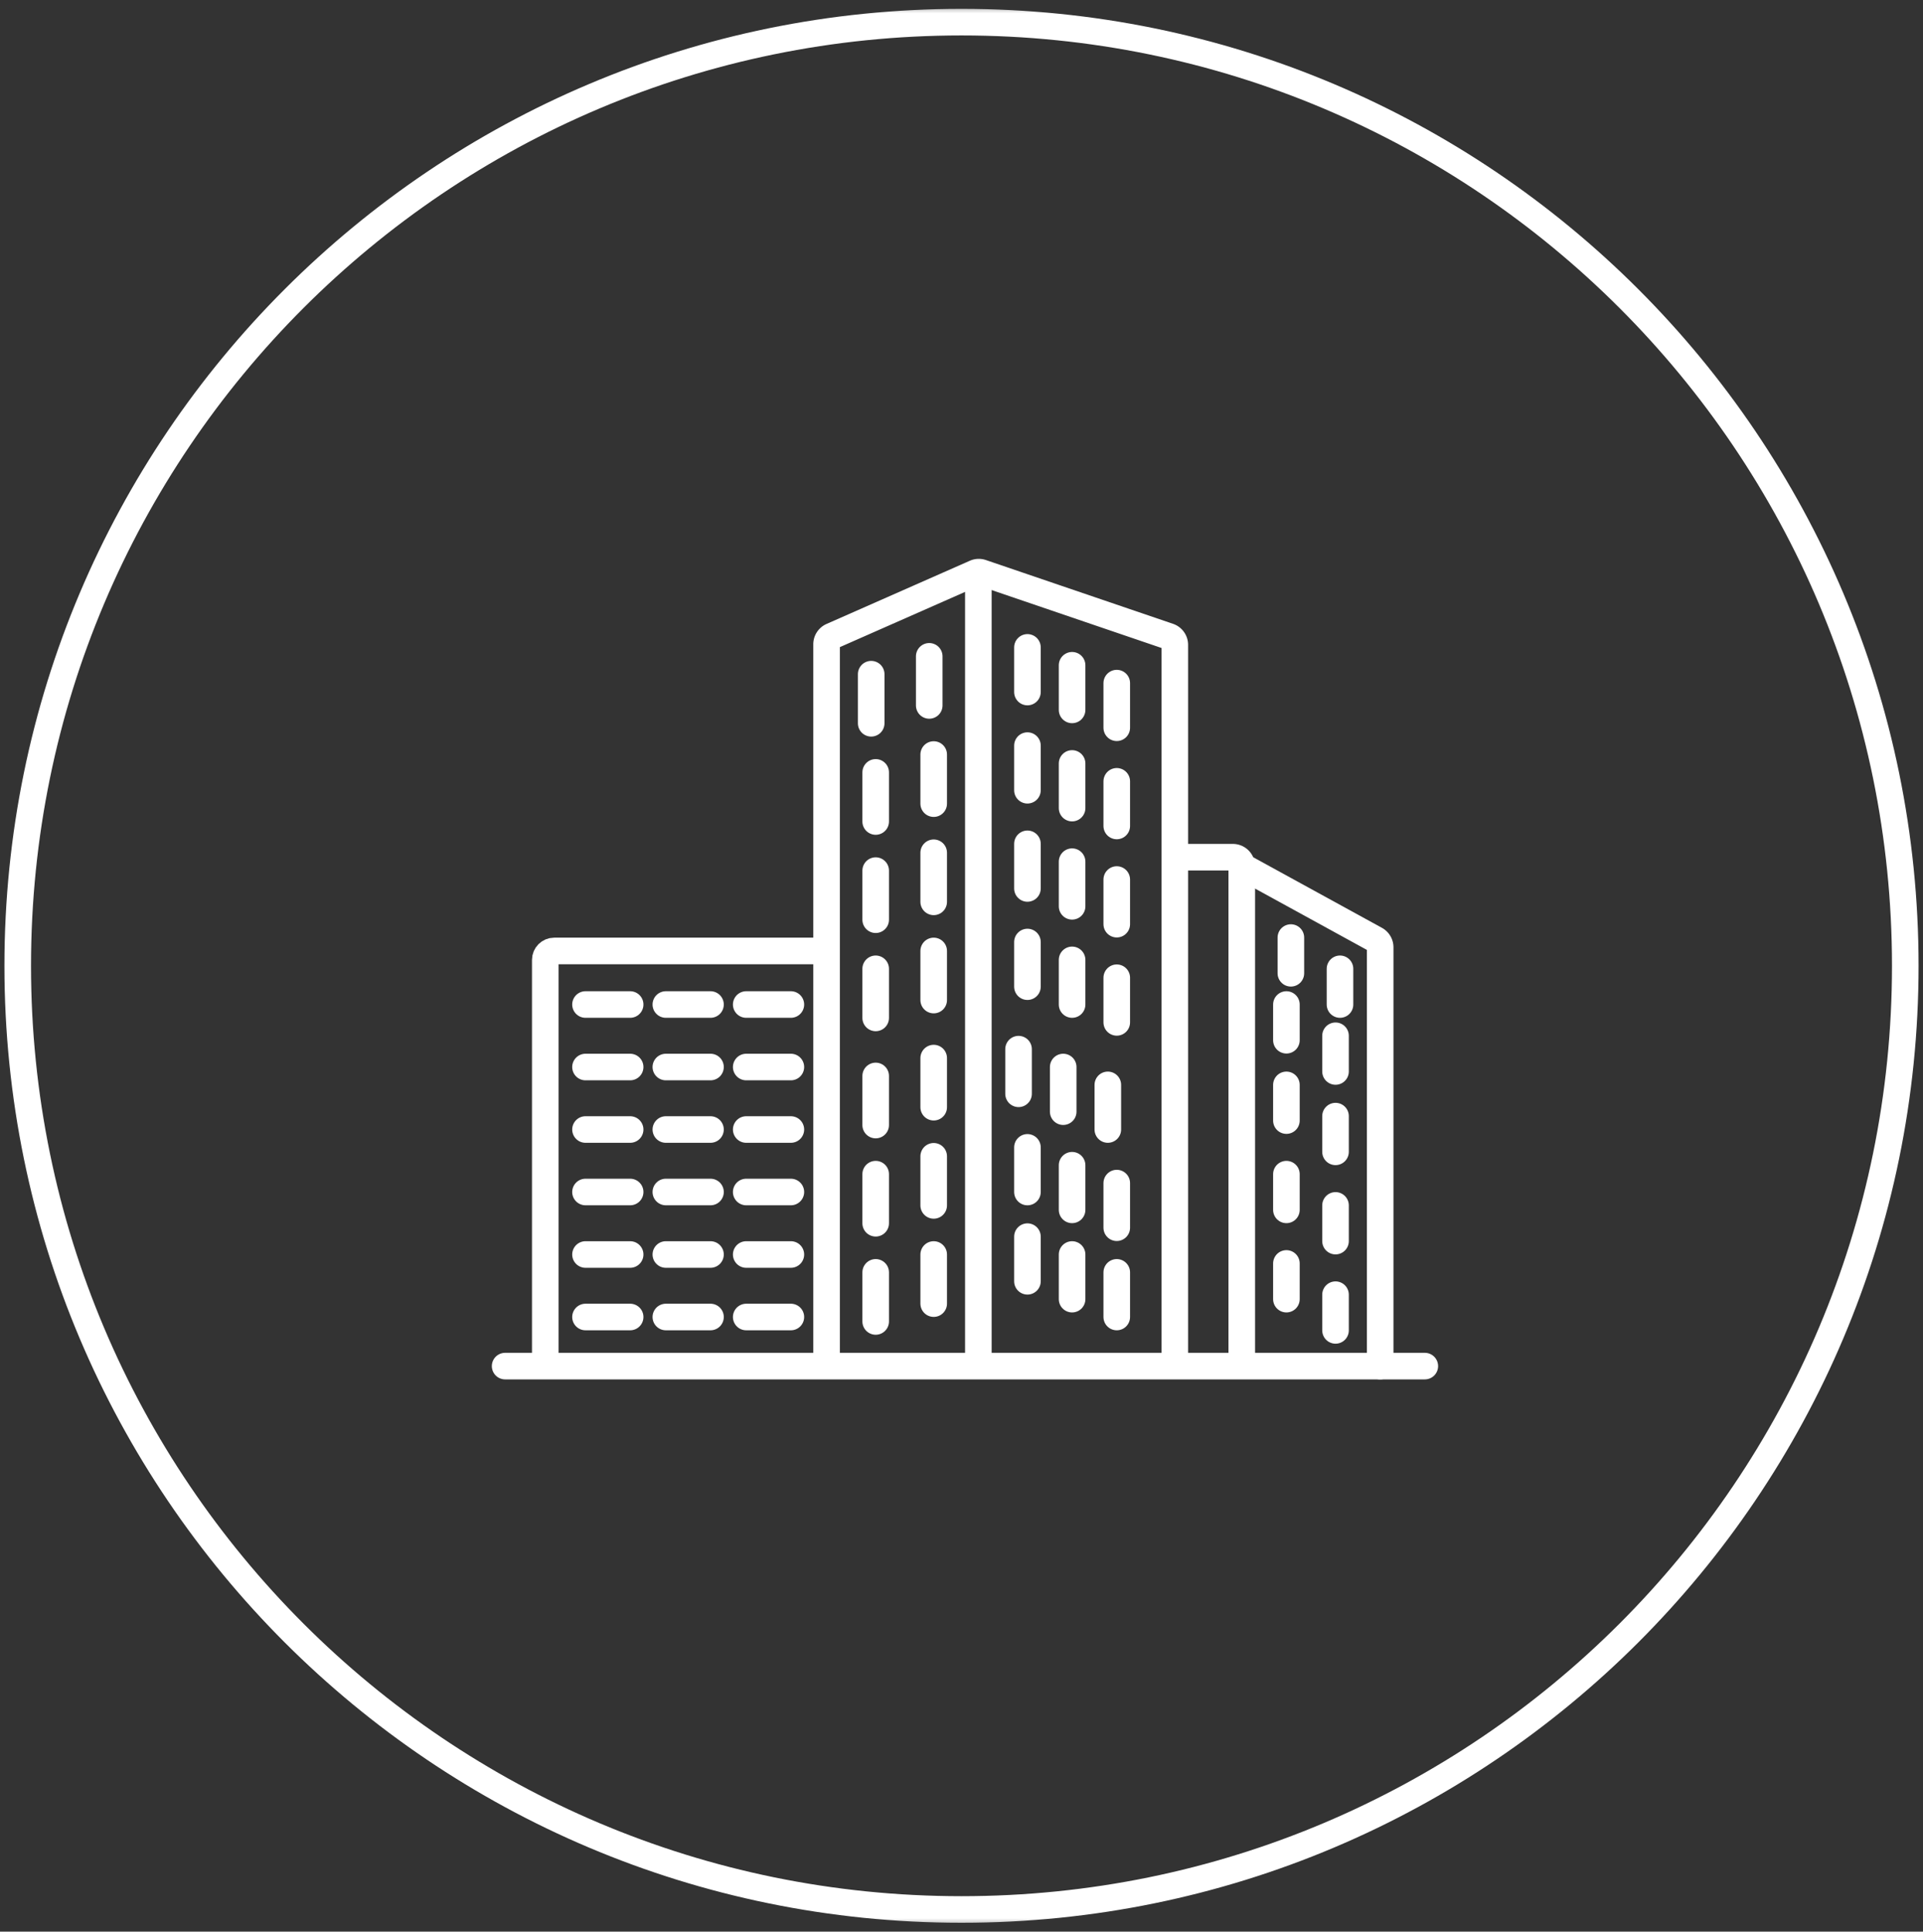<svg xmlns="http://www.w3.org/2000/svg" width="217" height="218" fill="none"><rect width="100%" height="100%" fill="#333333" stroke="none"/><g clip-path="url(#a)"><mask id="b" width="217" height="218" x="0" y="0" maskUnits="userSpaceOnUse" style="mask-type:luminance"><path fill="#fff" d="M217 .5H0v217h217V.5Z" style="fill:#fff;fill-opacity:1"/></mask><g mask="url(#b)"><path stroke="#fff" stroke-width="3" d="M108.5 215.5c58.818 0 106.5-47.682 106.5-106.5S167.318 2.5 108.5 2.5 2 50.182 2 109s47.682 106.5 106.5 106.5Z" style="stroke:#fff;stroke-opacity:1"/><path stroke="#fff" stroke-width="3" d="M132.57 154.176V72.778c0-.431-.275-.815-.683-.954l-21.112-7.197a1.007 1.007 0 0 0-.732.032l-16.169 7.133c-.365.16-.6.522-.6.921v81.463M132.57 96.743h6.55c.556 0 1.007.451 1.007 1.008v55.921" style="stroke:#fff;stroke-opacity:1"/><path fill="#fff" d="M154.245 154.176a1.5 1.5 0 1 0 3 0h-3Zm-14.839-55.11 15.094 8.278 1.443-2.631-15.095-8.277-1.442 2.63Zm14.839 7.846v47.264h3v-47.264h-3Zm.255.432a.494.494 0 0 1-.255-.432h3a2.51 2.51 0 0 0-1.302-2.199l-1.443 2.631Z" style="fill:#fff;fill-opacity:1"/><path stroke="#fff" stroke-linecap="round" stroke-width="3" d="M57 154.176h103.782M66.07 113.368h5.038M75.137 113.368h5.038M84.207 113.368h5.038M66.07 120.422h5.038M75.137 120.422h5.038M84.207 120.422h5.038M66.07 127.475h5.038M75.137 127.475h5.038M84.207 127.475h5.038M66.07 134.527h5.038M75.137 134.527h5.038M84.207 134.527h5.038M66.07 141.581h5.038M75.137 141.581h5.038M84.207 141.581h5.038M66.07 148.634h5.038M75.137 148.634h5.038M84.207 148.634h5.038M98.309 76.087v5.542M98.816 87.17v5.543M98.816 98.255v5.542M98.816 109.338v5.542M98.816 121.429v5.541M98.816 132.513v5.541M98.816 143.596v5.541M104.859 74.072v5.542M105.363 85.155v5.542M105.363 96.24v5.541M105.363 107.323v5.542M105.363 119.414v5.542M105.363 130.497v5.542M105.363 141.581v5.542M115.941 73.064v5.038M115.941 84.148v5.038M115.941 95.231v5.038M115.941 106.315v5.038M114.938 118.406v5.038M115.941 129.49v5.038M115.941 139.565v5.038M120.98 75.08v5.038M120.98 86.163v5.038M120.98 97.247v5.038M120.98 108.33v5.038M119.977 120.422v5.038M120.98 131.505v5.038M120.98 141.581v5.038M126.02 77.095v5.038M126.02 88.179v5.038M126.02 99.262v5.038M126.02 110.346v5.038M125.012 122.437v5.037M126.02 133.521v5.037M126.02 143.596v5.038M145.668 105.812v4.03M145.164 113.368v4.031M145.164 122.437v4.03M145.164 132.513v4.03M145.164 142.589v4.03M151.211 109.338v4.03M150.707 116.895v4.03M150.707 125.963v4.03M150.707 136.039v4.03M150.707 146.115v4.031" style="stroke:#fff;stroke-opacity:1"/><path stroke="#fff" stroke-width="3" d="M93.27 107.323H62.54c-.557 0-1.008.451-1.008 1.008v45.845M110.402 64.5v89.676" style="stroke:#fff;stroke-opacity:1"/></g></g><defs><clipPath id="a"><path fill="#fff" d="M0 0h217v217H0z" style="fill:#fff;fill-opacity:1" transform="translate(0 .5)"/></clipPath></defs></svg>